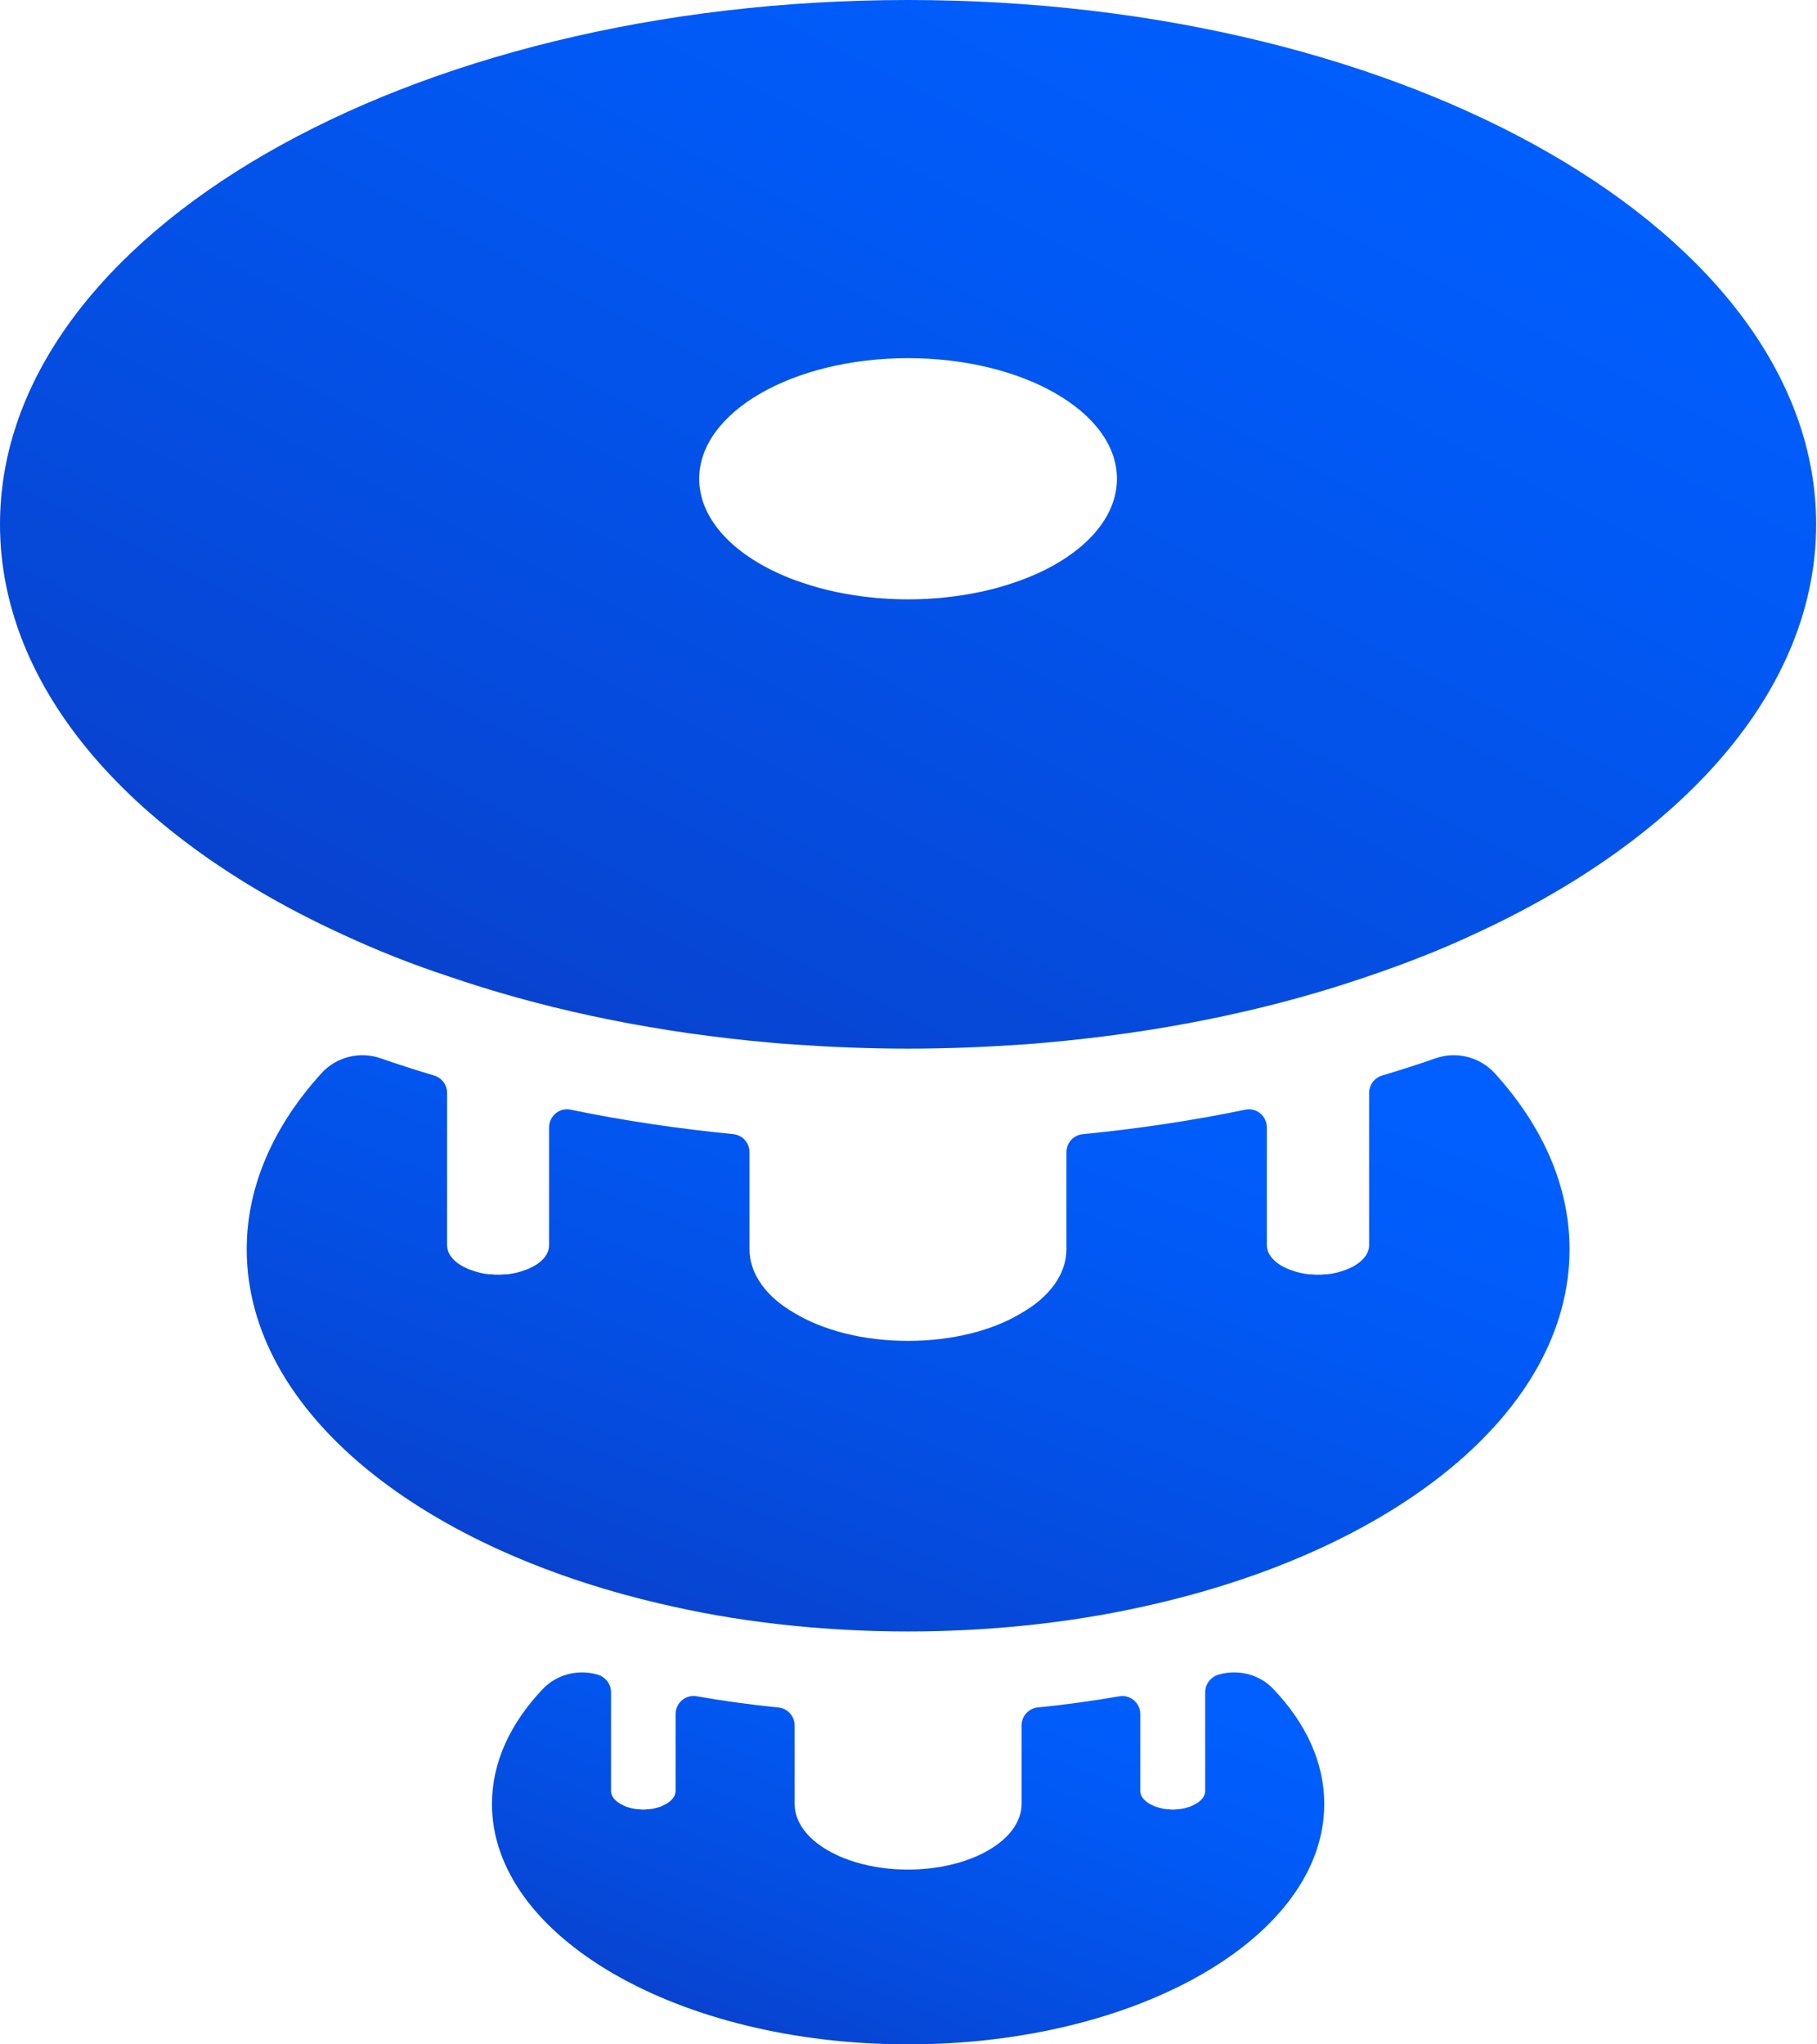 <svg xmlns="http://www.w3.org/2000/svg" width="32" height="36" viewBox="0 0 32 36" fill="none"><path d="M23.322 31.767C23.322 34.105 20.043 36 15.99 36C11.949 36 8.664 34.105 8.664 31.767C8.664 31.033 8.988 30.344 9.561 29.741C9.805 29.485 10.179 29.39 10.517 29.487C10.519 29.488 10.521 29.489 10.524 29.489C10.663 29.529 10.761 29.654 10.761 29.8V31.538C10.761 31.641 10.847 31.733 10.977 31.79C10.994 31.802 11.017 31.813 11.04 31.819C11.097 31.836 11.165 31.854 11.233 31.859H11.261C11.284 31.865 11.307 31.865 11.33 31.865C11.352 31.865 11.375 31.865 11.403 31.859H11.432C11.5 31.854 11.563 31.836 11.62 31.819C11.642 31.813 11.665 31.802 11.682 31.79C11.813 31.733 11.898 31.641 11.898 31.538V30.186C11.898 29.986 12.074 29.837 12.269 29.87C12.74 29.952 13.222 30.02 13.707 30.067C13.87 30.083 13.995 30.219 13.995 30.385V31.767C13.995 32.405 14.888 32.922 15.99 32.922C17.093 32.922 17.991 32.405 17.991 31.767L17.991 30.383C17.991 30.217 18.119 30.081 18.282 30.066C18.775 30.018 19.247 29.951 19.71 29.871C19.906 29.837 20.082 29.986 20.082 30.186V31.538C20.082 31.641 20.168 31.733 20.298 31.79C20.321 31.802 20.344 31.813 20.366 31.819C20.423 31.836 20.486 31.854 20.554 31.859H20.582C20.605 31.865 20.628 31.865 20.656 31.865C20.679 31.865 20.702 31.865 20.724 31.859H20.753C20.821 31.854 20.884 31.836 20.946 31.819C20.969 31.813 20.986 31.802 21.009 31.79C21.14 31.733 21.225 31.641 21.225 31.538V29.8C21.225 29.654 21.323 29.529 21.462 29.489C21.465 29.489 21.467 29.488 21.469 29.487C21.807 29.39 22.181 29.484 22.424 29.741C22.998 30.343 23.322 31.033 23.322 31.767Z" fill="url(#paint0_linear_119_735)"></path><path d="M27.642 21.998C27.642 24.875 24.533 27.322 20.151 28.287C19.457 28.442 18.735 28.557 17.985 28.631C17.337 28.695 16.672 28.729 15.99 28.729C15.314 28.729 14.643 28.695 13.995 28.631C13.245 28.557 12.523 28.442 11.836 28.287C7.454 27.322 4.345 24.875 4.345 21.998C4.345 20.884 4.822 19.822 5.663 18.897C5.925 18.61 6.34 18.506 6.709 18.638C7.016 18.745 7.327 18.844 7.644 18.939C7.78 18.979 7.874 19.104 7.874 19.246L7.874 21.929C7.874 22.09 8.005 22.239 8.215 22.331C8.244 22.348 8.278 22.36 8.318 22.371C8.408 22.406 8.505 22.429 8.613 22.44H8.659C8.698 22.446 8.732 22.446 8.772 22.446C8.812 22.446 8.846 22.446 8.886 22.44H8.931C9.039 22.429 9.136 22.406 9.227 22.371C9.267 22.36 9.301 22.348 9.329 22.331C9.54 22.239 9.67 22.09 9.67 21.929V19.854C9.67 19.65 9.853 19.5 10.05 19.541C10.975 19.732 11.933 19.875 12.912 19.971C13.075 19.987 13.2 20.124 13.2 20.289L13.2 21.998C13.2 22.44 13.501 22.842 13.995 23.124C14.501 23.428 15.206 23.612 15.99 23.612C16.775 23.612 17.485 23.428 17.985 23.124C18.48 22.842 18.781 22.44 18.781 21.998L18.781 20.29C18.781 20.125 18.906 19.988 19.069 19.972C20.049 19.876 21.009 19.732 21.931 19.541C22.128 19.5 22.311 19.65 22.311 19.854V21.929C22.311 22.09 22.447 22.239 22.651 22.331C22.686 22.348 22.72 22.36 22.754 22.371C22.845 22.406 22.947 22.429 23.055 22.44H23.1C23.134 22.446 23.174 22.446 23.214 22.446C23.248 22.446 23.288 22.446 23.322 22.44H23.367C23.476 22.429 23.578 22.406 23.669 22.371C23.703 22.36 23.737 22.348 23.771 22.331C23.976 22.239 24.112 22.09 24.112 21.929L24.112 19.246C24.112 19.104 24.206 18.979 24.342 18.939C24.659 18.844 24.97 18.745 25.277 18.638C25.647 18.506 26.056 18.61 26.323 18.897C27.164 19.822 27.642 20.884 27.642 21.998Z" fill="url(#paint1_linear_119_735)"></path><path d="M15.992 0C7.161 0 0 4.133 0 9.233C0 12.164 2.364 14.779 6.055 16.465C6.631 16.732 7.239 16.975 7.873 17.184C9.49 17.742 11.284 18.13 13.201 18.325C13.462 18.35 13.726 18.377 13.997 18.394C14.652 18.439 15.317 18.466 15.992 18.466C16.668 18.466 17.333 18.439 17.987 18.394C18.258 18.377 18.523 18.35 18.784 18.325C20.701 18.13 22.5 17.742 24.116 17.184C24.75 16.969 25.357 16.732 25.93 16.465C29.62 14.779 31.985 12.164 31.985 9.233C31.985 4.133 24.824 0 15.992 0ZM18.278 10.095C18.145 10.155 18.007 10.21 17.861 10.259C17.488 10.387 17.074 10.477 16.633 10.521C16.574 10.529 16.514 10.535 16.452 10.537C16.301 10.549 16.146 10.554 15.992 10.554C15.838 10.554 15.684 10.549 15.533 10.537C15.47 10.535 15.411 10.529 15.351 10.521C14.911 10.477 14.497 10.387 14.126 10.259C13.98 10.212 13.839 10.155 13.707 10.095C12.858 9.707 12.314 9.106 12.314 8.43C12.314 7.258 13.961 6.307 15.992 6.307C18.023 6.307 19.671 7.258 19.671 8.43C19.671 9.106 19.127 9.707 18.278 10.095Z" fill="url(#paint2_linear_119_735)"></path><defs><linearGradient id="paint0_linear_119_735" x1="21.918" y1="30.316" x2="18.707" y2="38.493" gradientUnits="userSpaceOnUse"><stop stop-color="#005FFE"></stop><stop offset="0.28" stop-color="#0159F5"></stop><stop offset="0.735" stop-color="#054BDD"></stop><stop offset="1" stop-color="#0941CC"></stop></linearGradient><linearGradient id="paint1_linear_119_735" x1="25.411" y1="19.923" x2="20.53" y2="32.677" gradientUnits="userSpaceOnUse"><stop stop-color="#005FFE"></stop><stop offset="0.28" stop-color="#0159F5"></stop><stop offset="0.735" stop-color="#054BDD"></stop><stop offset="1" stop-color="#0941CC"></stop></linearGradient><linearGradient id="paint2_linear_119_735" x1="28.922" y1="2.442" x2="18.187" y2="23.604" gradientUnits="userSpaceOnUse"><stop stop-color="#005FFE"></stop><stop offset="0.28" stop-color="#0159F5"></stop><stop offset="0.735" stop-color="#054BDD"></stop><stop offset="1" stop-color="#0941CC"></stop></linearGradient></defs></svg>